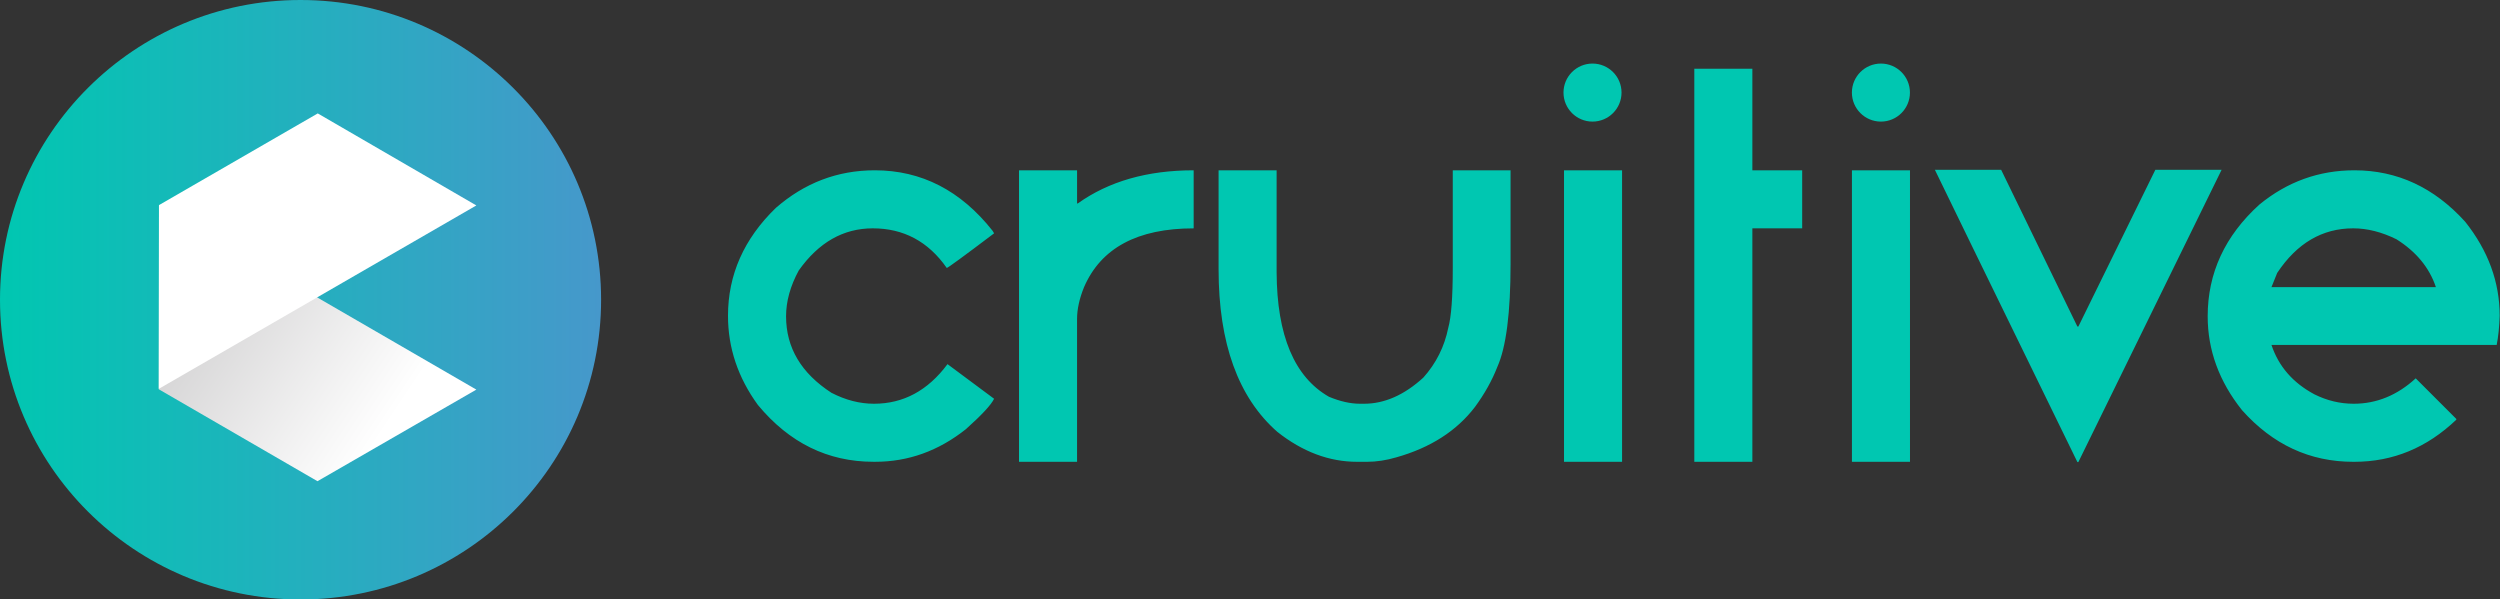 <svg width="1543" height="370" viewBox="0 0 1543 370" fill="none" xmlns="http://www.w3.org/2000/svg">
<rect x="0" y="0" width="1543" height="370" fill="#333333" stroke="none"/>
<path d="M539.91 105.11C568.71 105.11 592.96 117.56 612.64 142.47L613.56 144.01C594.7 158.26 584.96 165.38 584.34 165.38C572.96 149.08 557.74 140.93 538.67 140.93C520.53 140.93 505.3 149.59 493 166.92C487.77 176.55 485.16 185.99 485.16 195.21C485.16 214.58 494.49 230.32 513.15 242.42C521.86 246.93 530.63 249.19 539.44 249.19C557.58 249.19 572.7 241.04 584.8 224.74L613.55 246.11C611.81 249.8 606.02 256.05 596.17 264.87C579.26 278.3 560.6 285.01 540.2 285.01H539.12C510.93 285.01 487.15 273.32 467.77 249.95C455.47 233.04 449.32 214.69 449.32 194.9C449.32 169.58 459.16 147.39 478.84 128.32C496.6 112.85 516.94 105.11 539.91 105.11V105.11ZM628.94 105.11H664.77V125.56H665.23C684.3 111.93 708.13 105.11 736.73 105.11V140.94C702.08 140.94 679.53 153.04 669.07 177.23C666.2 184.3 664.76 190.86 664.76 196.91V285.02H628.93V105.11H628.94ZM752.1 105.11H787.93V168.15C788.13 207.1 798.9 232.68 820.22 244.88C827.09 247.75 833.49 249.19 839.44 249.19H841.9C854.51 249.19 866.71 243.81 878.5 233.04C886.39 224.22 891.52 213.97 893.88 202.29C895.73 195.63 896.65 183.32 896.65 165.39V105.11H932.32V162.93C932.32 193.07 929.6 214.24 924.17 226.43C920.89 234.83 916.28 243.09 910.33 251.19C899.05 265.95 882.91 276.31 861.89 282.25C855.64 284.1 849.59 285.02 843.75 285.02H837.6C820.38 285.02 803.98 278.87 788.4 266.57C764.21 245.35 752.11 211.88 752.11 166.16V105.11H752.1ZM982.9 39.23C973.01 39.23 964.99 47.25 964.99 57.14C964.99 67.03 973.01 75.05 982.9 75.05C992.79 75.05 1000.81 67.03 1000.81 57.14C1000.81 47.25 992.79 39.23 982.9 39.23ZM965.31 105.11H1001.14V285.01H965.31V105.11ZM1045.73 42.43H1081.56V105.11H1112.31V140.94H1081.56V285.02H1045.73V42.43V42.43ZM1160.9 39.23C1151.01 39.23 1142.99 47.25 1142.99 57.14C1142.99 67.03 1151.01 75.05 1160.9 75.05C1170.79 75.05 1178.81 67.03 1178.81 57.14C1178.81 47.25 1170.79 39.23 1160.9 39.23ZM1143.01 105.11H1178.84V285.01H1143.01V105.11ZM1194.21 104.8H1235.11L1282.16 201.52H1282.77L1330.28 104.8H1371.18L1282.77 285.17H1282.16L1216.35 150.32L1194.21 104.8V104.8ZM1453.15 105.11C1479.6 105.11 1502.41 115.72 1521.58 136.94C1535.73 154.78 1542.8 174.1 1542.8 194.91C1542.59 201.68 1541.98 207.67 1540.95 212.9H1401.95C1406.36 226.12 1415.17 236.27 1428.4 243.35C1436.19 247.25 1444.29 249.19 1452.69 249.19C1466.84 249.19 1479.6 243.96 1490.98 233.51L1516.04 258.57V259.03C1497.9 276.35 1476.93 285.02 1453.15 285.02H1452.38C1425.62 285.02 1402.76 274.41 1383.8 253.19C1369.65 235.45 1362.58 216.13 1362.58 195.22C1362.58 168.57 1373.19 145.61 1394.41 126.33C1411.63 112.18 1431.21 105.11 1453.15 105.11V105.11ZM1401.95 177.22H1503.43C1499.43 165.23 1491.33 155.39 1479.14 147.7C1470.02 143.19 1461.1 140.93 1452.38 140.93C1433.31 140.93 1417.68 150.1 1405.48 168.45L1401.95 177.22Z" fill="#00C7B1"/>
<path d="M185.5 370C287.949 370 371 287.173 371 185C371 82.827 287.949 0 185.5 0C83.051 0 0 82.827 0 185C0 287.173 83.051 370 185.5 370Z" fill="url(#paint0_linear_1_4)"/>
<path d="M294 240.466L195.943 297L98 240.263L98.121 127L294 240.466Z" fill="url(#paint1_linear_1_4)"/>
<path d="M294 126.799L196.117 70L98.121 126.596L98 240L294 126.799Z" fill="white"/>
<defs>
<linearGradient id="paint0_linear_1_4" x1="0.008" y1="185" x2="371" y2="185" gradientUnits="userSpaceOnUse">
<stop stop-color="#00C7B1"/>
<stop offset="1" stop-color="#4698CB"/>
</linearGradient>
<linearGradient id="paint1_linear_1_4" x1="236.085" y1="267.178" x2="102.723" y2="178.14" gradientUnits="userSpaceOnUse">
<stop stop-color="white"/>
<stop offset="1" stop-color="#CECDCE"/>
</linearGradient>
</defs>
</svg>
